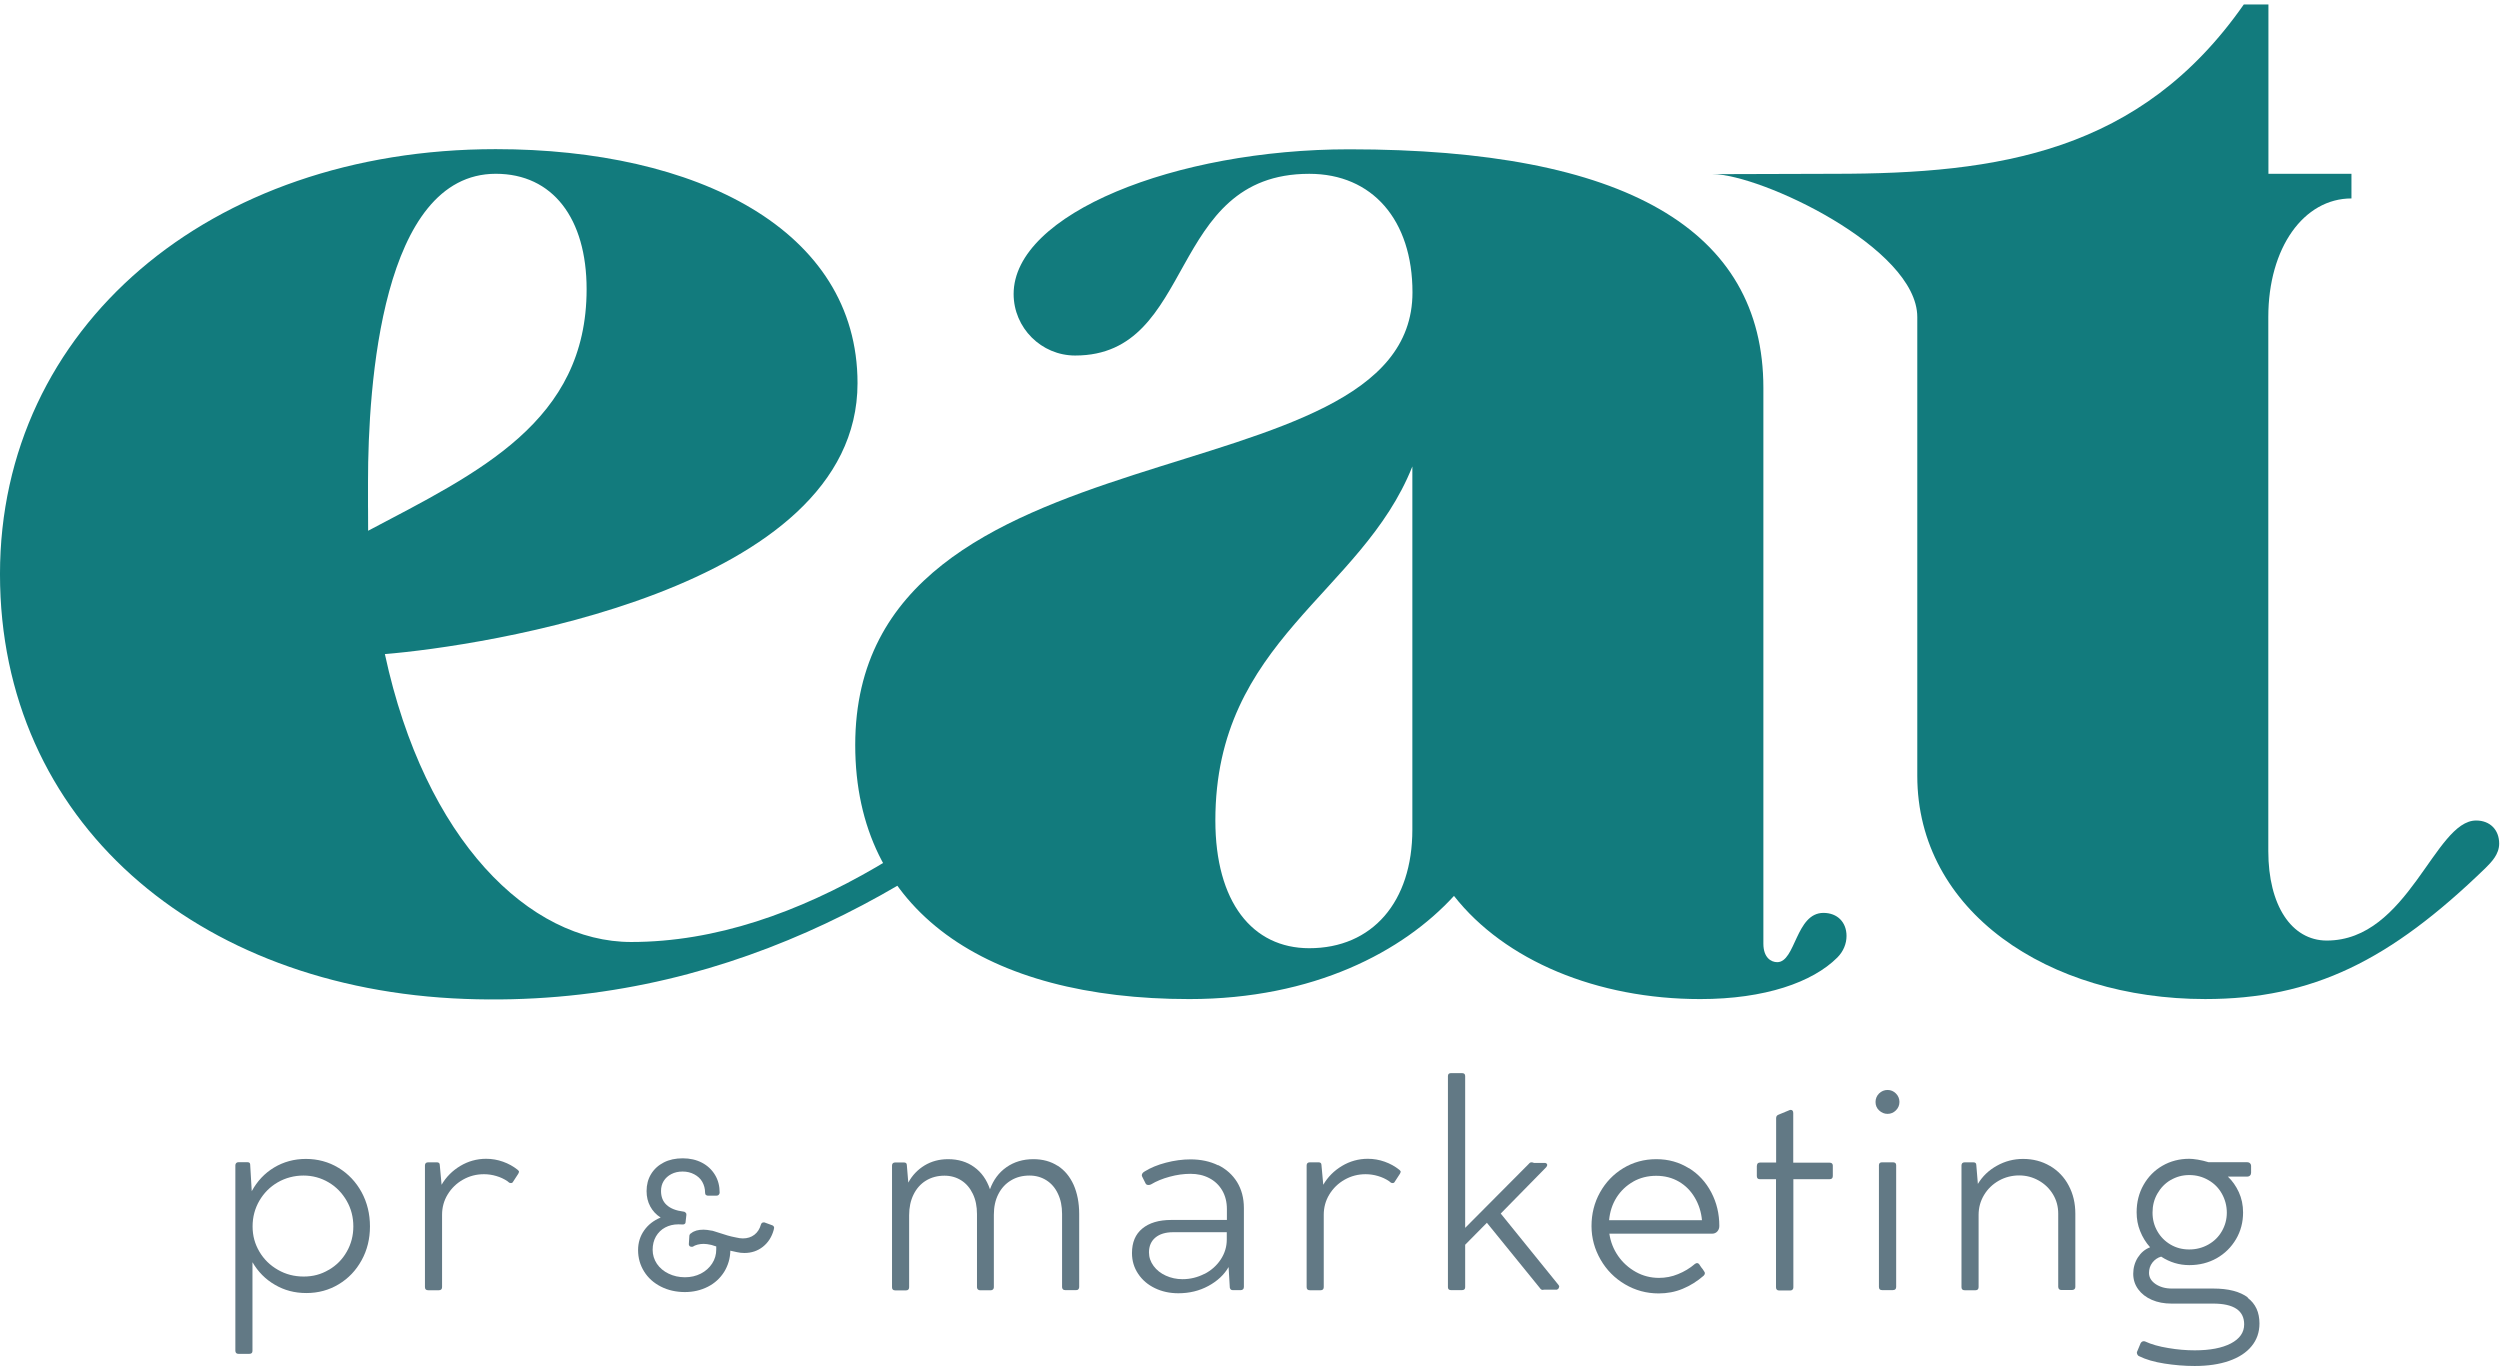 <svg xmlns="http://www.w3.org/2000/svg" width="496" height="271" viewBox="0 0 496 271" fill="none"><g clip-path="url(#clip0_307_10838)"><path d="M92.23 198.185C38.817 196.21 -0.002 162.761 -0.002 113.9C-0.002 65.039 41.539 29.591 98.347 29.591C138.057 29.591 170.133 45.461 170.133 76.02C170.133 117.247 94.999 128.252 76.36 129.77C84.307 166.735 105.065 186.891 125.222 186.891C192.192 186.891 254.418 93.118 270.409 77.128C272.359 75.177 274.984 78.958 274.984 81.703C274.984 83.846 273.467 85.363 272.239 86.592C252.083 104.918 193.203 201.942 92.23 198.185ZM73.037 105.303C95.023 93.696 116.384 83.654 116.384 57.381C116.384 43.341 109.665 34.479 98.371 34.479C75.758 34.479 73.013 76.333 73.013 95.574C73.013 105.953 73.013 95.574 73.037 105.303Z" fill="#127B7D"></path><path d="M259.742 34.486C231.35 34.486 237.442 70.536 213.313 70.536C206.594 70.536 201.103 65.046 201.103 58.327C201.103 42.433 233.18 29.622 267.688 29.622C322.353 29.622 349.854 45.516 349.854 76.966V187.235C349.854 189.98 351.371 190.895 352.6 190.895C356.26 190.895 356.26 181.118 361.775 181.118C364.52 181.118 366.35 182.949 366.35 185.694C366.35 187.211 365.748 188.752 364.52 189.98C359.631 194.869 350.167 198.216 337.332 198.216C316.863 198.216 298.537 190.582 288.471 177.747C278.405 188.752 260.681 198.216 235.949 198.216C195.637 198.216 169.677 180.805 169.677 147.814C169.677 82.144 280.235 100.47 280.235 58.014C280.235 43.661 272.288 34.486 259.766 34.486H259.742ZM259.742 188.126C272.264 188.126 280.211 178.951 280.211 164.598V92.547C270.121 117.905 241.127 127.031 241.127 162.768C241.127 178.951 248.447 188.126 259.766 188.126H259.742Z" fill="#127B7D"></path><path d="M466.528 34.482V39.371C457.064 39.371 450.032 49.148 450.032 62.898V168.881C450.032 179.573 454.608 186.605 461.64 186.605C477.822 186.605 483.024 162.788 491.26 162.788C494.005 162.788 495.835 164.618 495.835 167.364C495.835 169.507 494.318 171.024 493.09 172.252C474.162 190.578 458.87 198.212 437.51 198.212C406.349 198.212 380.389 180.801 380.389 153.926V62.898C380.389 49.148 349.276 34.554 339.812 34.554L363.917 34.482C396.596 34.482 424.699 30.196 445.168 0.889H450.056V34.482H466.552H466.528Z" fill="#127B7D"></path><path d="M67.188 231.712C69.115 232.892 70.632 234.505 71.74 236.528C72.847 238.575 73.401 240.839 73.401 243.319C73.401 245.799 72.847 248.039 71.74 250.038C70.632 252.061 69.115 253.65 67.188 254.806C65.262 255.962 63.142 256.54 60.782 256.54C58.423 256.54 56.4 255.986 54.545 254.902C52.667 253.818 51.198 252.325 50.09 250.423V267.978C50.114 268.388 49.898 268.604 49.464 268.604H47.321C46.912 268.604 46.695 268.388 46.695 267.978V231.206C46.695 231.013 46.743 230.869 46.864 230.748C46.984 230.628 47.128 230.58 47.321 230.58H49.079C49.44 230.58 49.609 230.724 49.633 231.013L49.946 236.335C51.03 234.337 52.498 232.771 54.377 231.639C56.255 230.508 58.374 229.93 60.686 229.93C62.998 229.93 65.213 230.508 67.14 231.688L67.188 231.712ZM65.238 251.94C66.755 251.049 67.935 249.869 68.802 248.328C69.669 246.811 70.102 245.149 70.102 243.319C70.102 241.489 69.669 239.779 68.778 238.238C67.887 236.697 66.707 235.468 65.189 234.577C63.672 233.686 62.011 233.229 60.205 233.229C58.398 233.229 56.641 233.686 55.099 234.577C53.558 235.468 52.354 236.697 51.463 238.214C50.572 239.755 50.114 241.441 50.114 243.319C50.114 245.197 50.572 246.811 51.463 248.328C52.354 249.845 53.582 251.049 55.148 251.94C56.689 252.831 58.398 253.265 60.253 253.265C62.107 253.265 63.721 252.831 65.213 251.94H65.238Z" fill="#627985"></path><path d="M102.974 232.481C102.974 232.481 102.925 232.698 102.829 232.866L101.794 234.456C101.721 234.624 101.577 234.721 101.36 234.721C101.191 234.721 101.071 234.672 100.975 234.6L100.686 234.359C100.012 233.902 99.289 233.565 98.47 233.324C97.651 233.083 96.833 232.963 96.014 232.963C94.497 232.963 93.124 233.324 91.848 234.046C90.572 234.769 89.56 235.756 88.814 236.984C88.067 238.212 87.706 239.561 87.706 241.006V255.358C87.706 255.768 87.489 255.984 87.08 255.984H84.961C84.527 255.984 84.31 255.792 84.31 255.358V231.229C84.31 230.819 84.527 230.603 84.961 230.603H86.67C87.032 230.603 87.248 230.771 87.248 231.108L87.61 235.058C88.501 233.517 89.753 232.264 91.318 231.325C92.883 230.386 94.617 229.904 96.448 229.904C97.603 229.904 98.711 230.097 99.795 230.482C100.878 230.868 101.842 231.397 102.709 232.096C102.877 232.24 102.974 232.361 102.974 232.505V232.481Z" fill="#627985"></path><path d="M153.542 243.752C153.542 243.752 153.542 243.944 153.494 244.041C153.109 245.437 152.386 246.545 151.351 247.364C150.315 248.183 149.087 248.592 147.691 248.592C147.209 248.592 146.703 248.544 146.197 248.424C145.692 248.327 145.258 248.231 144.897 248.135C144.873 249.676 144.44 251.097 143.669 252.349C142.874 253.601 141.815 254.588 140.442 255.287C139.069 255.985 137.552 256.346 135.867 256.346C134.181 256.346 132.519 255.985 131.123 255.263C129.702 254.54 128.594 253.553 127.799 252.277C127.005 251 126.595 249.604 126.595 248.014C126.595 246.545 127.005 245.245 127.799 244.113C128.594 242.981 129.678 242.138 131.074 241.56C130.159 240.982 129.485 240.236 129.003 239.345C128.522 238.454 128.281 237.442 128.281 236.311C128.281 235.058 128.57 233.927 129.172 232.939C129.774 231.952 130.617 231.181 131.7 230.627C132.784 230.073 134.036 229.809 135.457 229.809C136.878 229.809 138.154 230.098 139.262 230.676C140.37 231.253 141.237 232.072 141.863 233.108C142.489 234.143 142.778 235.323 142.778 236.624C142.778 236.792 142.706 236.937 142.585 237.057C142.465 237.178 142.296 237.226 142.104 237.226H140.49C140.322 237.226 140.177 237.178 140.057 237.081C139.936 236.985 139.888 236.816 139.888 236.624C139.888 235.829 139.695 235.131 139.334 234.48C138.973 233.83 138.419 233.349 137.745 232.987C137.071 232.626 136.3 232.433 135.433 232.433C134.566 232.433 133.844 232.602 133.194 232.939C132.543 233.276 132.038 233.734 131.676 234.312C131.315 234.89 131.147 235.564 131.147 236.287C131.147 237.442 131.508 238.382 132.254 239.056C133.001 239.754 134.109 240.188 135.578 240.38C135.77 240.38 135.915 240.477 136.035 240.597C136.156 240.717 136.204 240.886 136.18 241.031L136.011 242.524C136.011 242.668 135.915 242.788 135.794 242.861C135.65 242.933 135.505 242.957 135.337 242.933C135.168 242.933 134.927 242.909 134.59 242.909C133.603 242.909 132.736 243.126 131.965 243.535C131.195 243.944 130.593 244.546 130.135 245.317C129.702 246.088 129.485 246.955 129.485 247.966C129.485 248.977 129.774 249.893 130.328 250.735C130.882 251.554 131.676 252.228 132.64 252.686C133.627 253.168 134.711 253.408 135.891 253.408C137.071 253.408 138.082 253.168 139.045 252.686C139.984 252.204 140.731 251.53 141.285 250.687C141.839 249.844 142.104 248.905 142.104 247.894C142.104 247.605 142.104 247.412 142.104 247.292L141.622 247.147C141.261 247.027 141.044 246.955 140.948 246.955C140.49 246.858 140.057 246.786 139.623 246.786C139.19 246.786 138.804 246.834 138.419 246.93C138.058 247.027 137.745 247.147 137.48 247.34C137.432 247.34 137.336 247.364 137.215 247.364C137.071 247.364 136.926 247.316 136.83 247.244C136.733 247.147 136.685 247.027 136.661 246.882L136.758 245.389C136.758 245.245 136.758 245.1 136.83 244.956C136.902 244.811 137.022 244.715 137.167 244.643C137.432 244.426 137.769 244.257 138.178 244.137C138.588 244.017 139.069 243.968 139.575 243.968C140.081 243.968 140.562 244.041 141.044 244.137C141.237 244.137 141.478 244.209 141.766 244.306C142.055 244.402 142.369 244.498 142.682 244.595C143.332 244.811 143.886 244.98 144.367 245.124C144.849 245.269 145.379 245.389 146.005 245.51C146.511 245.63 146.968 245.702 147.377 245.702C148.268 245.702 149.039 245.462 149.665 244.98C150.291 244.498 150.725 243.824 150.966 242.957C151.062 242.668 151.23 242.524 151.519 242.524C151.616 242.524 151.712 242.524 151.784 242.572L153.229 243.102C153.47 243.198 153.59 243.391 153.59 243.655L153.542 243.752Z" fill="#627985"></path><path d="M209.848 231.281C211.221 232.172 212.256 233.424 213.003 235.062C213.725 236.699 214.111 238.626 214.111 240.841V255.362C214.111 255.531 214.062 255.675 213.942 255.796C213.846 255.916 213.677 255.964 213.484 255.964H211.365C211.173 255.964 211.004 255.916 210.884 255.796C210.763 255.675 210.715 255.531 210.715 255.362V240.841C210.715 239.324 210.45 238 209.896 236.844C209.366 235.688 208.596 234.797 207.609 234.171C206.621 233.545 205.513 233.231 204.261 233.231C202.864 233.231 201.636 233.545 200.577 234.195C199.517 234.821 198.674 235.736 198.072 236.916C197.47 238.096 197.181 239.444 197.181 241.01V255.386C197.181 255.555 197.133 255.699 197.013 255.82C196.892 255.94 196.748 255.988 196.579 255.988H194.436C194.267 255.988 194.123 255.94 194.003 255.82C193.882 255.699 193.834 255.555 193.834 255.386V240.865C193.834 239.348 193.569 238.024 193.015 236.868C192.461 235.712 191.715 234.821 190.727 234.195C189.74 233.569 188.632 233.256 187.38 233.256C185.983 233.256 184.755 233.593 183.696 234.243C182.636 234.893 181.817 235.832 181.239 237.012C180.661 238.192 180.372 239.565 180.372 241.106V255.386C180.372 255.796 180.156 256.013 179.746 256.013H177.627C177.194 256.013 176.977 255.82 176.977 255.386V231.257C176.977 230.847 177.194 230.631 177.627 230.631H179.337C179.698 230.631 179.915 230.799 179.915 231.136L180.204 234.628C180.999 233.159 182.106 232.027 183.455 231.209C184.828 230.39 186.369 229.98 188.103 229.98C190.125 229.98 191.859 230.51 193.28 231.546C194.725 232.581 195.76 234.05 196.411 235.953C197.085 234.098 198.169 232.629 199.686 231.57C201.203 230.51 202.985 229.98 205.032 229.98C206.862 229.98 208.475 230.414 209.848 231.305V231.281Z" fill="#627985"></path><path d="M241.683 231.153C243.272 231.948 244.524 233.056 245.439 234.525C246.33 235.994 246.788 237.703 246.788 239.678V255.307C246.788 255.5 246.74 255.668 246.619 255.789C246.499 255.909 246.354 255.957 246.21 255.957H244.524C244.38 255.957 244.283 255.909 244.187 255.837C244.091 255.765 244.043 255.62 243.994 255.476L243.754 251.382C242.863 252.923 241.514 254.175 239.732 255.138C237.95 256.102 235.975 256.583 233.784 256.583C232.074 256.583 230.533 256.246 229.136 255.572C227.74 254.898 226.632 253.958 225.813 252.73C224.994 251.502 224.585 250.154 224.585 248.612C224.585 246.493 225.259 244.88 226.632 243.748C228.004 242.616 229.907 242.038 232.387 242.038H243.417V239.895C243.417 238.474 243.103 237.222 242.477 236.162C241.851 235.103 240.984 234.284 239.901 233.73C238.793 233.152 237.565 232.887 236.192 232.887C234.819 232.887 233.471 233.08 232.05 233.465C230.629 233.85 229.401 234.356 228.366 234.982C228.221 235.054 228.053 235.103 227.86 235.103C227.595 235.103 227.378 235.006 227.282 234.79L226.632 233.489C226.632 233.489 226.535 233.297 226.535 233.2C226.535 232.887 226.728 232.622 227.113 232.406C228.269 231.683 229.666 231.105 231.328 230.672C232.989 230.238 234.603 230.021 236.192 230.021C238.239 230.021 240.069 230.407 241.683 231.201V231.153ZM238.961 252.754C240.31 252.056 241.394 251.093 242.188 249.889C242.983 248.685 243.392 247.36 243.392 245.939V244.47H232.748C231.255 244.47 230.075 244.832 229.233 245.53C228.39 246.228 227.956 247.216 227.956 248.468C227.956 249.455 228.269 250.346 228.871 251.165C229.473 251.984 230.292 252.634 231.304 253.091C232.315 253.549 233.423 253.79 234.603 253.79C236.144 253.79 237.613 253.429 238.961 252.73V252.754Z" fill="#627985"></path><path d="M277.9 232.481C277.9 232.481 277.851 232.698 277.755 232.866L276.72 234.456C276.647 234.624 276.503 234.721 276.286 234.721C276.118 234.721 275.997 234.672 275.901 234.6L275.612 234.359C274.938 233.902 274.215 233.565 273.396 233.324C272.578 233.083 271.759 232.963 270.94 232.963C269.423 232.963 268.05 233.324 266.774 234.046C265.498 234.769 264.486 235.756 263.74 236.984C262.993 238.212 262.632 239.561 262.632 241.006V255.358C262.632 255.768 262.415 255.984 262.006 255.984H259.887C259.453 255.984 259.236 255.792 259.236 255.358V231.229C259.236 230.819 259.453 230.603 259.887 230.603H261.596C261.958 230.603 262.174 230.771 262.174 231.108L262.536 235.058C263.427 233.517 264.679 232.264 266.244 231.325C267.809 230.386 269.543 229.904 271.373 229.904C272.529 229.904 273.637 230.097 274.721 230.482C275.804 230.868 276.768 231.397 277.635 232.096C277.803 232.24 277.9 232.361 277.9 232.505V232.481Z" fill="#627985"></path><path d="M309.304 255.361C309.304 255.578 309.159 255.746 308.894 255.867H306.342C306.342 255.867 306.149 255.915 306.077 255.915C305.86 255.915 305.667 255.794 305.499 255.529L294.999 242.598L290.689 246.956V255.385C290.689 255.77 290.472 255.963 290.039 255.963H287.895C287.486 255.963 287.269 255.77 287.269 255.385V213.483C287.269 213.098 287.486 212.905 287.895 212.905H290.039C290.472 212.905 290.689 213.098 290.689 213.483V243.609L303.356 230.87C303.476 230.701 303.645 230.605 303.861 230.605C304.03 230.605 304.174 230.653 304.343 230.726H306.583C306.847 230.798 306.968 230.942 306.968 231.135C306.968 231.255 306.896 231.4 306.775 231.568L297.745 240.767L309.183 254.903C309.304 255.048 309.352 255.168 309.352 255.313L309.304 255.361Z" fill="#627985"></path><path d="M335.093 231.763C336.995 232.942 338.464 234.556 339.524 236.579C340.584 238.602 341.113 240.817 341.113 243.225C341.113 243.683 340.969 244.044 340.704 244.333C340.439 244.622 340.078 244.766 339.644 244.766H319.296C319.536 246.38 320.114 247.849 321.029 249.173C321.945 250.498 323.125 251.557 324.545 252.352C325.966 253.147 327.507 253.532 329.145 253.532C330.445 253.532 331.722 253.291 332.926 252.786C334.13 252.304 335.262 251.63 336.273 250.763C336.442 250.642 336.586 250.594 336.707 250.594C336.827 250.594 336.971 250.666 337.092 250.787L337.525 251.437C337.718 251.654 337.911 251.919 338.079 252.208C338.2 252.352 338.248 252.473 338.248 252.617C338.248 252.762 338.175 252.93 338.007 253.099C336.731 254.206 335.358 255.073 333.841 255.699C332.348 256.326 330.758 256.615 329.073 256.615C326.665 256.615 324.449 256.013 322.402 254.808C320.355 253.604 318.742 251.967 317.562 249.92C316.382 247.873 315.756 245.657 315.756 243.249C315.756 240.841 316.31 238.602 317.441 236.579C318.573 234.556 320.09 232.967 322.065 231.763C324.016 230.583 326.207 229.98 328.615 229.98C331.023 229.98 333.142 230.583 335.045 231.763H335.093ZM324.04 234.436C322.667 235.206 321.559 236.266 320.716 237.59C319.874 238.939 319.392 240.432 319.247 242.093H337.67C337.525 240.456 337.044 238.963 336.249 237.614C335.454 236.266 334.419 235.206 333.094 234.436C331.77 233.665 330.277 233.28 328.591 233.28C326.905 233.28 325.388 233.665 324.016 234.436H324.04Z" fill="#627985"></path><path d="M348.579 231.254C348.579 231.085 348.627 230.941 348.723 230.82C348.82 230.724 348.964 230.652 349.157 230.652H352.384V221.838C352.384 221.477 352.552 221.26 352.89 221.139L355.105 220.224C355.105 220.224 355.201 220.2 355.274 220.2C355.611 220.2 355.779 220.417 355.779 220.826V230.676H363.004C363.196 230.676 363.341 230.724 363.461 230.82C363.558 230.916 363.63 231.061 363.63 231.229V233.325C363.63 233.734 363.413 233.951 363.004 233.951H355.803V255.407C355.803 255.6 355.755 255.744 355.635 255.865C355.539 255.961 355.394 256.033 355.201 256.033H352.986C352.577 256.033 352.36 255.817 352.36 255.407V233.951H349.133C348.748 233.951 348.555 233.734 348.555 233.325V231.254H348.579Z" fill="#627985"></path><path d="M372.804 220.294C372.322 219.836 372.106 219.282 372.106 218.632C372.106 217.982 372.347 217.404 372.804 216.946C373.286 216.489 373.84 216.248 374.49 216.248C375.14 216.248 375.694 216.489 376.151 216.946C376.609 217.404 376.85 217.982 376.85 218.632C376.85 219.282 376.609 219.836 376.151 220.294C375.694 220.751 375.14 220.992 374.49 220.992C373.84 220.992 373.286 220.751 372.804 220.294ZM376.2 231.179V255.332C376.2 255.742 375.983 255.958 375.549 255.958H373.406C372.997 255.958 372.78 255.766 372.78 255.332V231.179C372.78 230.793 372.997 230.601 373.406 230.601H375.549C375.983 230.601 376.2 230.793 376.2 231.179Z" fill="#627985"></path><path d="M406.738 231.326C408.303 232.266 409.555 233.542 410.422 235.204C411.313 236.865 411.747 238.719 411.747 240.814V255.312C411.747 255.504 411.699 255.649 411.578 255.769C411.458 255.865 411.313 255.938 411.097 255.938H408.977C408.785 255.938 408.64 255.889 408.52 255.769C408.423 255.673 408.351 255.504 408.351 255.312V240.79C408.351 239.394 408.014 238.117 407.316 236.961C406.617 235.806 405.678 234.89 404.474 234.216C403.27 233.542 401.994 233.205 400.597 233.205C399.2 233.205 397.804 233.542 396.575 234.24C395.347 234.939 394.36 235.878 393.637 237.082C392.915 238.286 392.554 239.586 392.554 241.055V255.36C392.554 255.769 392.337 255.986 391.928 255.986H389.808C389.375 255.986 389.158 255.793 389.158 255.36V231.23C389.158 230.821 389.375 230.604 389.808 230.604H391.518C391.88 230.604 392.096 230.773 392.096 231.11L392.409 234.89C393.324 233.373 394.577 232.169 396.19 231.278C397.779 230.387 399.513 229.93 401.368 229.93C403.342 229.93 405.124 230.387 406.714 231.326H406.738Z" fill="#627985"></path><path d="M445.918 257.478C447.507 258.658 448.278 260.367 448.278 262.583C448.278 264.317 447.748 265.834 446.712 267.086C445.677 268.362 444.184 269.326 442.257 270C440.331 270.674 438.043 271.011 435.418 271.011C433.419 271.011 431.421 270.843 429.422 270.53C427.423 270.217 425.737 269.735 424.389 269.061C424.244 269.013 424.148 268.916 424.076 268.772C424.004 268.627 423.955 268.507 423.955 268.362C423.955 268.266 423.979 268.17 424.052 268.049L424.702 266.484C424.87 266.219 425.063 266.099 425.328 266.099C425.376 266.099 425.473 266.099 425.593 266.147C426.845 266.725 428.362 267.158 430.168 267.447C431.975 267.76 433.732 267.905 435.442 267.905C438.477 267.905 440.861 267.447 442.618 266.532C444.352 265.617 445.243 264.365 445.243 262.751C445.243 260.006 443.172 258.633 439.079 258.633H430.819C429.374 258.633 428.073 258.393 426.917 257.887C425.761 257.381 424.87 256.683 424.22 255.792C423.57 254.901 423.233 253.889 423.233 252.709C423.233 251.529 423.546 250.446 424.148 249.483C424.774 248.519 425.569 247.845 426.58 247.46C425.737 246.52 425.087 245.461 424.606 244.257C424.124 243.077 423.907 241.825 423.907 240.5C423.907 238.501 424.365 236.695 425.28 235.082C426.195 233.468 427.447 232.192 429.037 231.277C430.626 230.362 432.408 229.904 434.359 229.904C434.744 229.904 435.298 229.952 436.044 230.073C436.767 230.193 437.465 230.362 438.163 230.579H445.845C446.062 230.579 446.255 230.651 446.399 230.795C446.544 230.94 446.616 231.108 446.616 231.349V232.674C446.616 232.89 446.544 233.083 446.399 233.228C446.255 233.372 446.062 233.444 445.845 233.444H442.016C442.907 234.287 443.63 235.323 444.184 236.527C444.738 237.731 445.027 239.079 445.027 240.548C445.027 242.475 444.569 244.257 443.63 245.846C442.691 247.436 441.414 248.712 439.801 249.627C438.188 250.542 436.357 251 434.359 251C432.36 251 430.506 250.446 428.772 249.314C428.073 249.507 427.495 249.916 427.038 250.494C426.58 251.096 426.364 251.77 426.364 252.541C426.364 253.432 426.797 254.154 427.664 254.756C428.531 255.334 429.59 255.647 430.867 255.647H439.127C442.137 255.647 444.425 256.249 445.99 257.429L445.918 257.478ZM430.65 234.119C429.542 234.769 428.675 235.684 428.025 236.816C427.375 237.948 427.062 239.2 427.062 240.572C427.062 241.945 427.375 243.149 428.025 244.281C428.651 245.389 429.542 246.28 430.65 246.93C431.758 247.58 432.986 247.893 434.334 247.893C435.683 247.893 436.959 247.58 438.115 246.93C439.271 246.28 440.162 245.413 440.812 244.281C441.463 243.149 441.8 241.945 441.8 240.596C441.8 239.248 441.463 237.972 440.812 236.816C440.162 235.66 439.271 234.769 438.115 234.119C436.983 233.468 435.731 233.131 434.359 233.131C432.986 233.131 431.782 233.468 430.674 234.119H430.65Z" fill="#627985"></path></g><defs><clipPath id="clip0_307_10838"><rect width="495.837" height="270.121" fill="white" transform="translate(0 0.879)"></rect></clipPath></defs></svg>